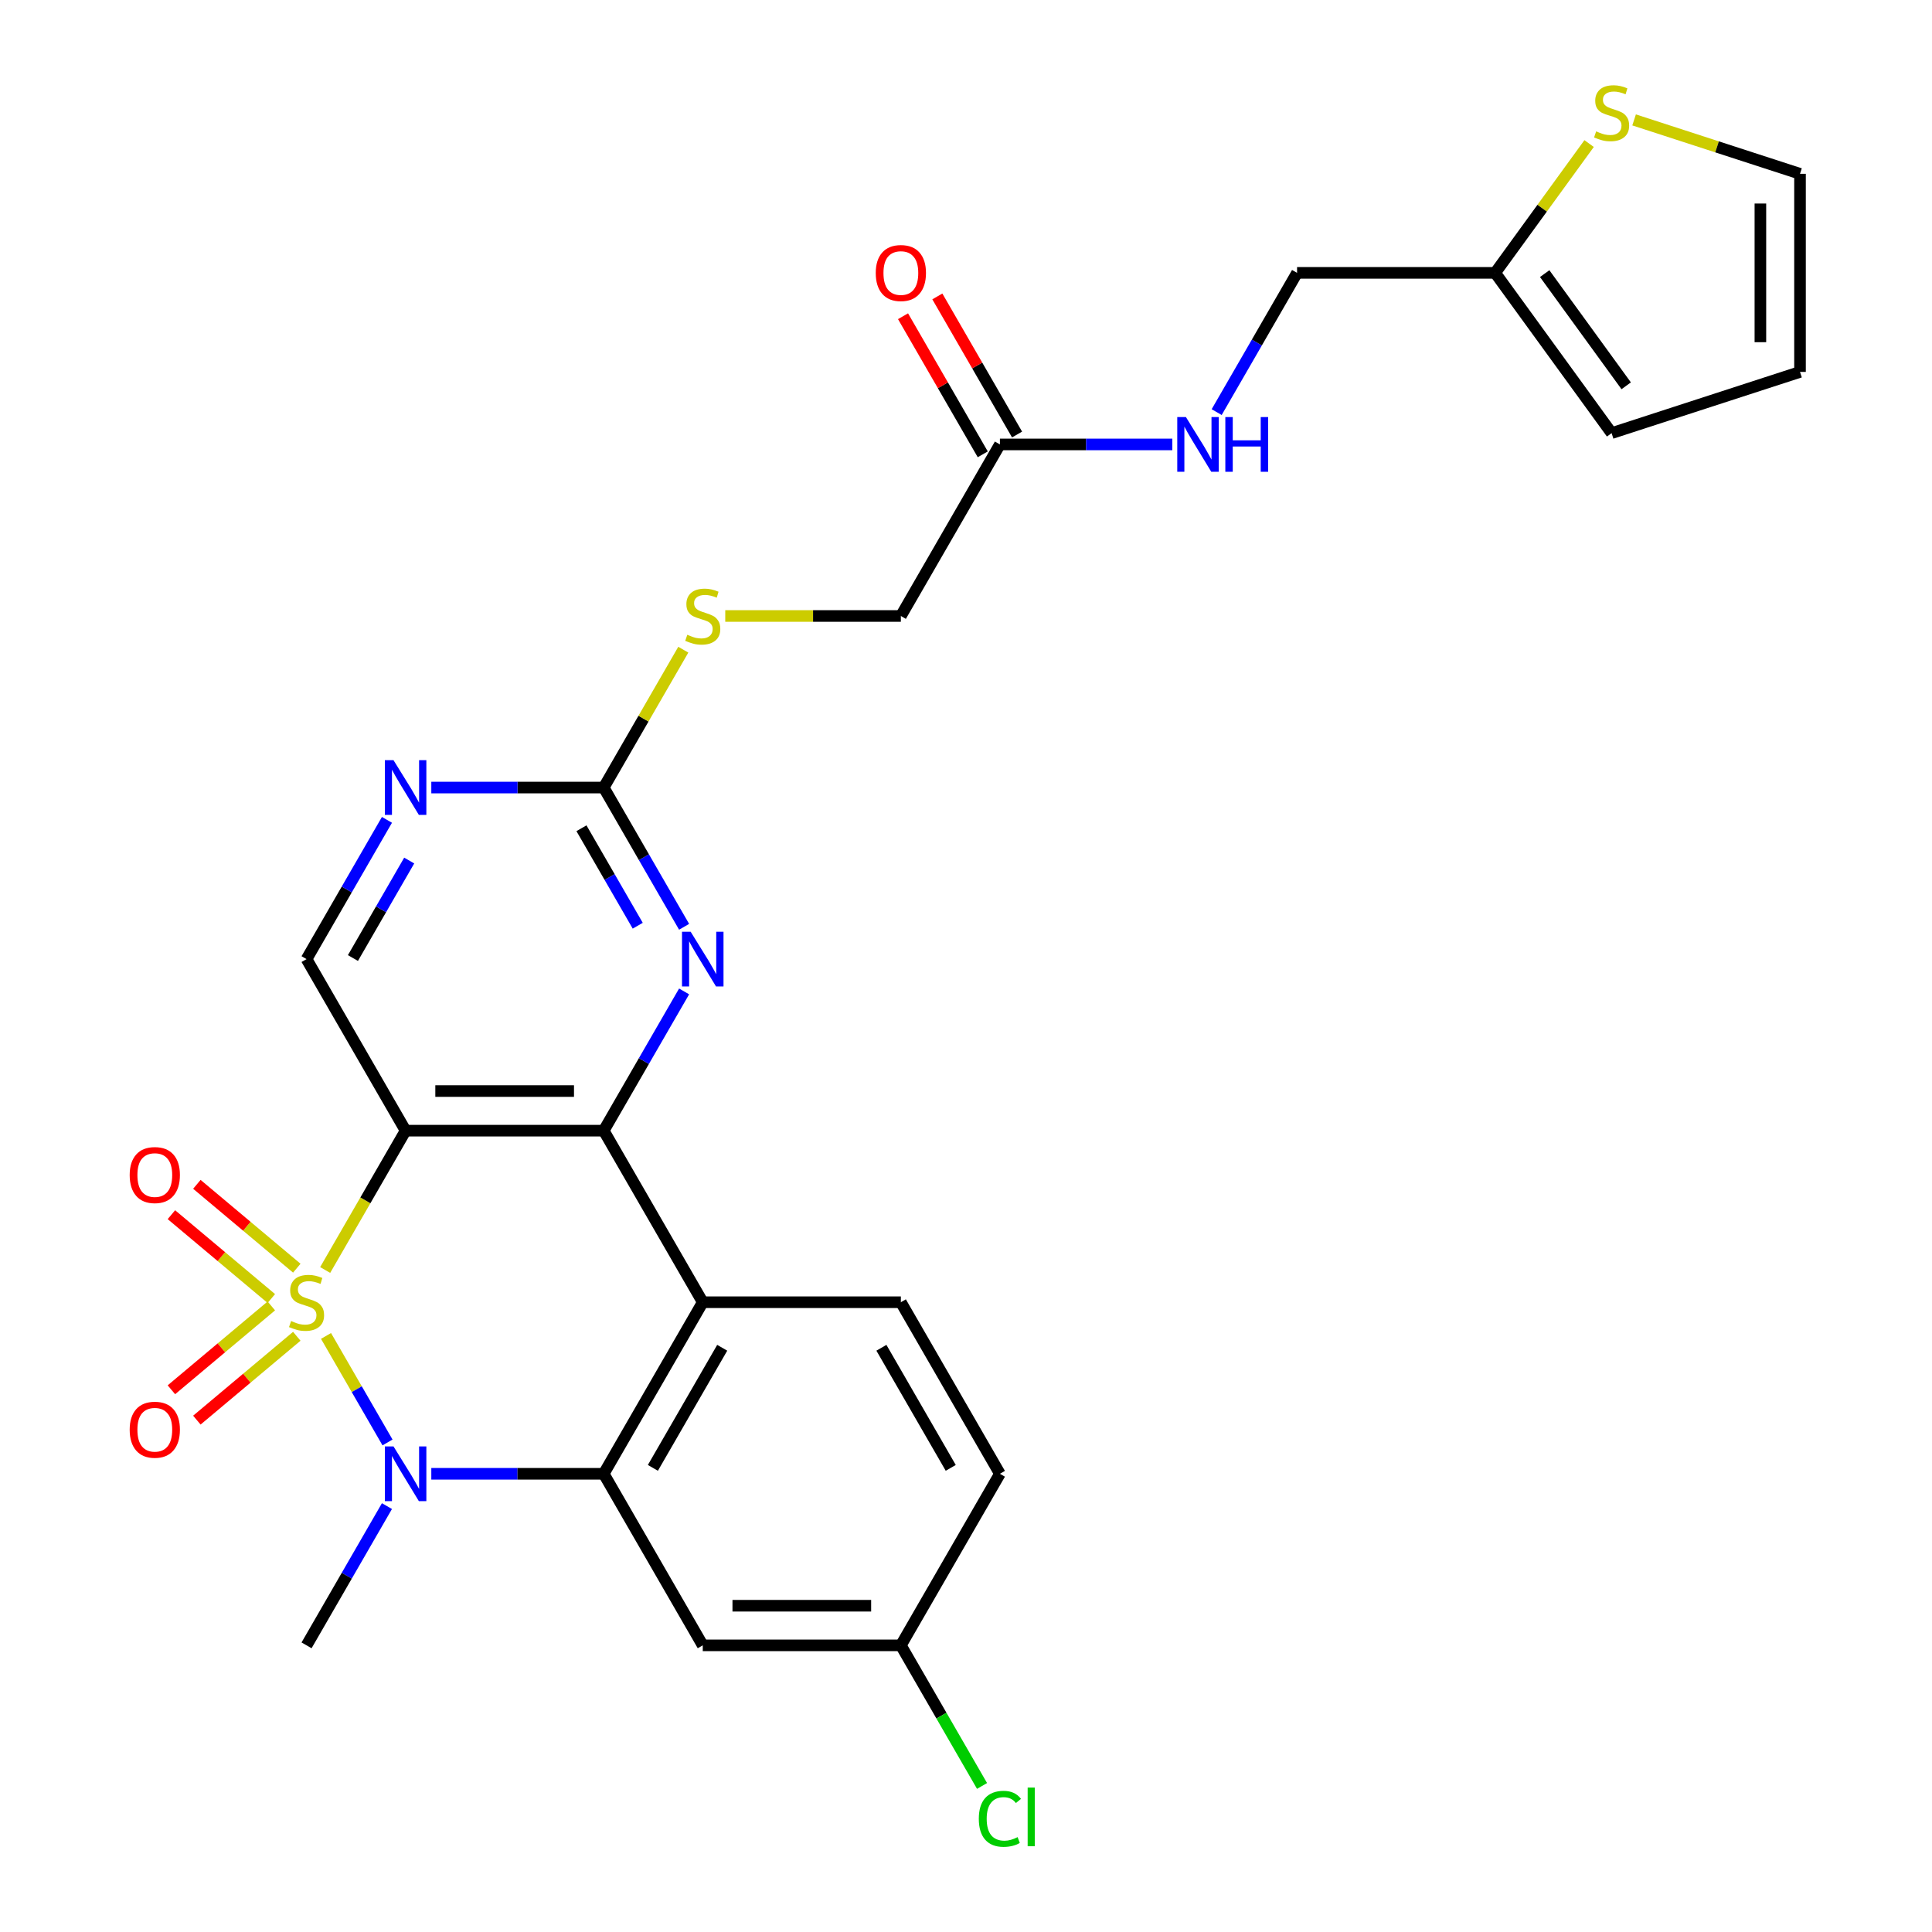 <?xml version='1.0' encoding='iso-8859-1'?>
<svg version='1.1' baseProfile='full'
              xmlns='http://www.w3.org/2000/svg'
                      xmlns:rdkit='http://www.rdkit.org/xml'
                      xmlns:xlink='http://www.w3.org/1999/xlink'
                  xml:space='preserve'
width='1000px' height='1000px' viewBox='0 0 1000 1000'>
<!-- END OF HEADER -->
<rect style='opacity:1.0;fill:#FFFFFF;stroke:none' width='1000' height='1000' x='0' y='0'> </rect>
<path class='bond-0' d='M 168.305,657.348 L 189.123,621.29' style='fill:none;fill-rule:evenodd;stroke:#CCCC00;stroke-width:6px;stroke-linecap:butt;stroke-linejoin:miter;stroke-opacity:1' />
<path class='bond-0' d='M 189.123,621.29 L 209.942,585.232' style='fill:none;fill-rule:evenodd;stroke:#000000;stroke-width:6px;stroke-linecap:butt;stroke-linejoin:miter;stroke-opacity:1' />
<path class='bond-1' d='M 168.744,691.475 L 184.661,719.043' style='fill:none;fill-rule:evenodd;stroke:#CCCC00;stroke-width:6px;stroke-linecap:butt;stroke-linejoin:miter;stroke-opacity:1' />
<path class='bond-1' d='M 184.661,719.043 L 200.577,746.611' style='fill:none;fill-rule:evenodd;stroke:#0000FF;stroke-width:6px;stroke-linecap:butt;stroke-linejoin:miter;stroke-opacity:1' />
<path class='bond-8' d='M 140.439,675.947 L 114.578,697.646' style='fill:none;fill-rule:evenodd;stroke:#CCCC00;stroke-width:6px;stroke-linecap:butt;stroke-linejoin:miter;stroke-opacity:1' />
<path class='bond-8' d='M 114.578,697.646 L 88.718,719.346' style='fill:none;fill-rule:evenodd;stroke:#FF0000;stroke-width:6px;stroke-linecap:butt;stroke-linejoin:miter;stroke-opacity:1' />
<path class='bond-8' d='M 153.621,691.656 L 127.76,713.356' style='fill:none;fill-rule:evenodd;stroke:#CCCC00;stroke-width:6px;stroke-linecap:butt;stroke-linejoin:miter;stroke-opacity:1' />
<path class='bond-8' d='M 127.76,713.356 L 101.9,735.055' style='fill:none;fill-rule:evenodd;stroke:#FF0000;stroke-width:6px;stroke-linecap:butt;stroke-linejoin:miter;stroke-opacity:1' />
<path class='bond-9' d='M 153.621,656.407 L 127.76,634.707' style='fill:none;fill-rule:evenodd;stroke:#CCCC00;stroke-width:6px;stroke-linecap:butt;stroke-linejoin:miter;stroke-opacity:1' />
<path class='bond-9' d='M 127.76,634.707 L 101.9,613.008' style='fill:none;fill-rule:evenodd;stroke:#FF0000;stroke-width:6px;stroke-linecap:butt;stroke-linejoin:miter;stroke-opacity:1' />
<path class='bond-9' d='M 140.439,672.116 L 114.578,650.417' style='fill:none;fill-rule:evenodd;stroke:#CCCC00;stroke-width:6px;stroke-linecap:butt;stroke-linejoin:miter;stroke-opacity:1' />
<path class='bond-9' d='M 114.578,650.417 L 88.718,628.717' style='fill:none;fill-rule:evenodd;stroke:#FF0000;stroke-width:6px;stroke-linecap:butt;stroke-linejoin:miter;stroke-opacity:1' />
<path class='bond-2' d='M 209.942,585.232 L 312.479,585.232' style='fill:none;fill-rule:evenodd;stroke:#000000;stroke-width:6px;stroke-linecap:butt;stroke-linejoin:miter;stroke-opacity:1' />
<path class='bond-2' d='M 225.322,564.725 L 297.098,564.725' style='fill:none;fill-rule:evenodd;stroke:#000000;stroke-width:6px;stroke-linecap:butt;stroke-linejoin:miter;stroke-opacity:1' />
<path class='bond-7' d='M 209.942,585.232 L 158.673,496.432' style='fill:none;fill-rule:evenodd;stroke:#000000;stroke-width:6px;stroke-linecap:butt;stroke-linejoin:miter;stroke-opacity:1' />
<path class='bond-3' d='M 223.245,762.831 L 267.862,762.831' style='fill:none;fill-rule:evenodd;stroke:#0000FF;stroke-width:6px;stroke-linecap:butt;stroke-linejoin:miter;stroke-opacity:1' />
<path class='bond-3' d='M 267.862,762.831 L 312.479,762.831' style='fill:none;fill-rule:evenodd;stroke:#000000;stroke-width:6px;stroke-linecap:butt;stroke-linejoin:miter;stroke-opacity:1' />
<path class='bond-25' d='M 200.286,779.555 L 179.48,815.593' style='fill:none;fill-rule:evenodd;stroke:#0000FF;stroke-width:6px;stroke-linecap:butt;stroke-linejoin:miter;stroke-opacity:1' />
<path class='bond-25' d='M 179.48,815.593 L 158.673,851.631' style='fill:none;fill-rule:evenodd;stroke:#000000;stroke-width:6px;stroke-linecap:butt;stroke-linejoin:miter;stroke-opacity:1' />
<path class='bond-5' d='M 312.479,585.232 L 333.285,549.194' style='fill:none;fill-rule:evenodd;stroke:#000000;stroke-width:6px;stroke-linecap:butt;stroke-linejoin:miter;stroke-opacity:1' />
<path class='bond-5' d='M 333.285,549.194 L 354.092,513.156' style='fill:none;fill-rule:evenodd;stroke:#0000FF;stroke-width:6px;stroke-linecap:butt;stroke-linejoin:miter;stroke-opacity:1' />
<path class='bond-28' d='M 312.479,585.232 L 363.747,674.032' style='fill:none;fill-rule:evenodd;stroke:#000000;stroke-width:6px;stroke-linecap:butt;stroke-linejoin:miter;stroke-opacity:1' />
<path class='bond-4' d='M 312.479,762.831 L 363.747,674.032' style='fill:none;fill-rule:evenodd;stroke:#000000;stroke-width:6px;stroke-linecap:butt;stroke-linejoin:miter;stroke-opacity:1' />
<path class='bond-4' d='M 337.929,759.765 L 373.817,697.605' style='fill:none;fill-rule:evenodd;stroke:#000000;stroke-width:6px;stroke-linecap:butt;stroke-linejoin:miter;stroke-opacity:1' />
<path class='bond-11' d='M 312.479,762.831 L 363.747,851.631' style='fill:none;fill-rule:evenodd;stroke:#000000;stroke-width:6px;stroke-linecap:butt;stroke-linejoin:miter;stroke-opacity:1' />
<path class='bond-12' d='M 363.747,674.032 L 466.284,674.032' style='fill:none;fill-rule:evenodd;stroke:#000000;stroke-width:6px;stroke-linecap:butt;stroke-linejoin:miter;stroke-opacity:1' />
<path class='bond-29' d='M 354.092,479.709 L 333.285,443.671' style='fill:none;fill-rule:evenodd;stroke:#0000FF;stroke-width:6px;stroke-linecap:butt;stroke-linejoin:miter;stroke-opacity:1' />
<path class='bond-29' d='M 333.285,443.671 L 312.479,407.633' style='fill:none;fill-rule:evenodd;stroke:#000000;stroke-width:6px;stroke-linecap:butt;stroke-linejoin:miter;stroke-opacity:1' />
<path class='bond-29' d='M 330.09,479.151 L 315.525,453.925' style='fill:none;fill-rule:evenodd;stroke:#0000FF;stroke-width:6px;stroke-linecap:butt;stroke-linejoin:miter;stroke-opacity:1' />
<path class='bond-29' d='M 315.525,453.925 L 300.961,428.698' style='fill:none;fill-rule:evenodd;stroke:#000000;stroke-width:6px;stroke-linecap:butt;stroke-linejoin:miter;stroke-opacity:1' />
<path class='bond-6' d='M 312.479,407.633 L 267.862,407.633' style='fill:none;fill-rule:evenodd;stroke:#000000;stroke-width:6px;stroke-linecap:butt;stroke-linejoin:miter;stroke-opacity:1' />
<path class='bond-6' d='M 267.862,407.633 L 223.245,407.633' style='fill:none;fill-rule:evenodd;stroke:#0000FF;stroke-width:6px;stroke-linecap:butt;stroke-linejoin:miter;stroke-opacity:1' />
<path class='bond-16' d='M 312.479,407.633 L 333.077,371.955' style='fill:none;fill-rule:evenodd;stroke:#000000;stroke-width:6px;stroke-linecap:butt;stroke-linejoin:miter;stroke-opacity:1' />
<path class='bond-16' d='M 333.077,371.955 L 353.676,336.277' style='fill:none;fill-rule:evenodd;stroke:#CCCC00;stroke-width:6px;stroke-linecap:butt;stroke-linejoin:miter;stroke-opacity:1' />
<path class='bond-10' d='M 158.673,496.432 L 179.48,460.394' style='fill:none;fill-rule:evenodd;stroke:#000000;stroke-width:6px;stroke-linecap:butt;stroke-linejoin:miter;stroke-opacity:1' />
<path class='bond-10' d='M 179.48,460.394 L 200.286,424.356' style='fill:none;fill-rule:evenodd;stroke:#0000FF;stroke-width:6px;stroke-linecap:butt;stroke-linejoin:miter;stroke-opacity:1' />
<path class='bond-10' d='M 182.675,495.875 L 197.24,470.648' style='fill:none;fill-rule:evenodd;stroke:#000000;stroke-width:6px;stroke-linecap:butt;stroke-linejoin:miter;stroke-opacity:1' />
<path class='bond-10' d='M 197.24,470.648 L 211.804,445.421' style='fill:none;fill-rule:evenodd;stroke:#0000FF;stroke-width:6px;stroke-linecap:butt;stroke-linejoin:miter;stroke-opacity:1' />
<path class='bond-22' d='M 363.747,851.631 L 466.284,851.631' style='fill:none;fill-rule:evenodd;stroke:#000000;stroke-width:6px;stroke-linecap:butt;stroke-linejoin:miter;stroke-opacity:1' />
<path class='bond-22' d='M 379.128,831.123 L 450.903,831.123' style='fill:none;fill-rule:evenodd;stroke:#000000;stroke-width:6px;stroke-linecap:butt;stroke-linejoin:miter;stroke-opacity:1' />
<path class='bond-30' d='M 466.284,674.032 L 517.552,762.831' style='fill:none;fill-rule:evenodd;stroke:#000000;stroke-width:6px;stroke-linecap:butt;stroke-linejoin:miter;stroke-opacity:1' />
<path class='bond-30' d='M 456.214,697.605 L 492.102,759.765' style='fill:none;fill-rule:evenodd;stroke:#000000;stroke-width:6px;stroke-linecap:butt;stroke-linejoin:miter;stroke-opacity:1' />
<path class='bond-13' d='M 822.521,74.306 L 798.208,107.77' style='fill:none;fill-rule:evenodd;stroke:#CCCC00;stroke-width:6px;stroke-linecap:butt;stroke-linejoin:miter;stroke-opacity:1' />
<path class='bond-13' d='M 798.208,107.77 L 773.895,141.234' style='fill:none;fill-rule:evenodd;stroke:#000000;stroke-width:6px;stroke-linecap:butt;stroke-linejoin:miter;stroke-opacity:1' />
<path class='bond-18' d='M 845.808,62.063 L 888.745,76.014' style='fill:none;fill-rule:evenodd;stroke:#CCCC00;stroke-width:6px;stroke-linecap:butt;stroke-linejoin:miter;stroke-opacity:1' />
<path class='bond-18' d='M 888.745,76.014 L 931.683,89.966' style='fill:none;fill-rule:evenodd;stroke:#000000;stroke-width:6px;stroke-linecap:butt;stroke-linejoin:miter;stroke-opacity:1' />
<path class='bond-14' d='M 773.895,141.234 L 671.358,141.234' style='fill:none;fill-rule:evenodd;stroke:#000000;stroke-width:6px;stroke-linecap:butt;stroke-linejoin:miter;stroke-opacity:1' />
<path class='bond-19' d='M 773.895,141.234 L 834.164,224.188' style='fill:none;fill-rule:evenodd;stroke:#000000;stroke-width:6px;stroke-linecap:butt;stroke-linejoin:miter;stroke-opacity:1' />
<path class='bond-19' d='M 799.526,141.623 L 841.715,199.691' style='fill:none;fill-rule:evenodd;stroke:#000000;stroke-width:6px;stroke-linecap:butt;stroke-linejoin:miter;stroke-opacity:1' />
<path class='bond-15' d='M 517.552,230.034 L 466.284,318.833' style='fill:none;fill-rule:evenodd;stroke:#000000;stroke-width:6px;stroke-linecap:butt;stroke-linejoin:miter;stroke-opacity:1' />
<path class='bond-17' d='M 517.552,230.034 L 562.169,230.034' style='fill:none;fill-rule:evenodd;stroke:#000000;stroke-width:6px;stroke-linecap:butt;stroke-linejoin:miter;stroke-opacity:1' />
<path class='bond-17' d='M 562.169,230.034 L 606.786,230.034' style='fill:none;fill-rule:evenodd;stroke:#0000FF;stroke-width:6px;stroke-linecap:butt;stroke-linejoin:miter;stroke-opacity:1' />
<path class='bond-21' d='M 526.432,224.907 L 505.799,189.169' style='fill:none;fill-rule:evenodd;stroke:#000000;stroke-width:6px;stroke-linecap:butt;stroke-linejoin:miter;stroke-opacity:1' />
<path class='bond-21' d='M 505.799,189.169 L 485.166,153.431' style='fill:none;fill-rule:evenodd;stroke:#FF0000;stroke-width:6px;stroke-linecap:butt;stroke-linejoin:miter;stroke-opacity:1' />
<path class='bond-21' d='M 508.672,235.16 L 488.039,199.422' style='fill:none;fill-rule:evenodd;stroke:#000000;stroke-width:6px;stroke-linecap:butt;stroke-linejoin:miter;stroke-opacity:1' />
<path class='bond-21' d='M 488.039,199.422 L 467.406,163.684' style='fill:none;fill-rule:evenodd;stroke:#FF0000;stroke-width:6px;stroke-linecap:butt;stroke-linejoin:miter;stroke-opacity:1' />
<path class='bond-23' d='M 375.39,318.833 L 420.837,318.833' style='fill:none;fill-rule:evenodd;stroke:#CCCC00;stroke-width:6px;stroke-linecap:butt;stroke-linejoin:miter;stroke-opacity:1' />
<path class='bond-23' d='M 420.837,318.833 L 466.284,318.833' style='fill:none;fill-rule:evenodd;stroke:#000000;stroke-width:6px;stroke-linecap:butt;stroke-linejoin:miter;stroke-opacity:1' />
<path class='bond-24' d='M 629.745,213.31 L 650.551,177.272' style='fill:none;fill-rule:evenodd;stroke:#0000FF;stroke-width:6px;stroke-linecap:butt;stroke-linejoin:miter;stroke-opacity:1' />
<path class='bond-24' d='M 650.551,177.272 L 671.358,141.234' style='fill:none;fill-rule:evenodd;stroke:#000000;stroke-width:6px;stroke-linecap:butt;stroke-linejoin:miter;stroke-opacity:1' />
<path class='bond-31' d='M 931.683,89.966 L 931.683,192.503' style='fill:none;fill-rule:evenodd;stroke:#000000;stroke-width:6px;stroke-linecap:butt;stroke-linejoin:miter;stroke-opacity:1' />
<path class='bond-31' d='M 911.175,105.346 L 911.175,177.122' style='fill:none;fill-rule:evenodd;stroke:#000000;stroke-width:6px;stroke-linecap:butt;stroke-linejoin:miter;stroke-opacity:1' />
<path class='bond-20' d='M 834.164,224.188 L 931.683,192.503' style='fill:none;fill-rule:evenodd;stroke:#000000;stroke-width:6px;stroke-linecap:butt;stroke-linejoin:miter;stroke-opacity:1' />
<path class='bond-26' d='M 466.284,851.631 L 517.552,762.831' style='fill:none;fill-rule:evenodd;stroke:#000000;stroke-width:6px;stroke-linecap:butt;stroke-linejoin:miter;stroke-opacity:1' />
<path class='bond-27' d='M 466.284,851.631 L 487.293,888.019' style='fill:none;fill-rule:evenodd;stroke:#000000;stroke-width:6px;stroke-linecap:butt;stroke-linejoin:miter;stroke-opacity:1' />
<path class='bond-27' d='M 487.293,888.019 L 508.301,924.407' style='fill:none;fill-rule:evenodd;stroke:#00CC00;stroke-width:6px;stroke-linecap:butt;stroke-linejoin:miter;stroke-opacity:1' />
<path  class='atom-0' d='M 150.673 683.752
Q 150.993 683.872, 152.313 684.432
Q 153.633 684.992, 155.073 685.352
Q 156.553 685.672, 157.993 685.672
Q 160.673 685.672, 162.233 684.392
Q 163.793 683.072, 163.793 680.792
Q 163.793 679.232, 162.993 678.272
Q 162.233 677.312, 161.033 676.792
Q 159.833 676.272, 157.833 675.672
Q 155.313 674.912, 153.793 674.192
Q 152.313 673.472, 151.233 671.952
Q 150.193 670.432, 150.193 667.872
Q 150.193 664.312, 152.593 662.112
Q 155.033 659.912, 159.833 659.912
Q 163.113 659.912, 166.833 661.472
L 165.913 664.552
Q 162.513 663.152, 159.953 663.152
Q 157.193 663.152, 155.673 664.312
Q 154.153 665.432, 154.193 667.392
Q 154.193 668.912, 154.953 669.832
Q 155.753 670.752, 156.873 671.272
Q 158.033 671.792, 159.953 672.392
Q 162.513 673.192, 164.033 673.992
Q 165.553 674.792, 166.633 676.432
Q 167.753 678.032, 167.753 680.792
Q 167.753 684.712, 165.113 686.832
Q 162.513 688.912, 158.153 688.912
Q 155.633 688.912, 153.713 688.352
Q 151.833 687.832, 149.593 686.912
L 150.673 683.752
' fill='#CCCC00'/>
<path  class='atom-2' d='M 203.682 748.671
L 212.962 763.671
Q 213.882 765.151, 215.362 767.831
Q 216.842 770.511, 216.922 770.671
L 216.922 748.671
L 220.682 748.671
L 220.682 776.991
L 216.802 776.991
L 206.842 760.591
Q 205.682 758.671, 204.442 756.471
Q 203.242 754.271, 202.882 753.591
L 202.882 776.991
L 199.202 776.991
L 199.202 748.671
L 203.682 748.671
' fill='#0000FF'/>
<path  class='atom-6' d='M 357.487 482.272
L 366.767 497.272
Q 367.687 498.752, 369.167 501.432
Q 370.647 504.112, 370.727 504.272
L 370.727 482.272
L 374.487 482.272
L 374.487 510.592
L 370.607 510.592
L 360.647 494.192
Q 359.487 492.272, 358.247 490.072
Q 357.047 487.872, 356.687 487.192
L 356.687 510.592
L 353.007 510.592
L 353.007 482.272
L 357.487 482.272
' fill='#0000FF'/>
<path  class='atom-9' d='M 67.125 740.021
Q 67.125 733.221, 70.485 729.421
Q 73.845 725.621, 80.125 725.621
Q 86.405 725.621, 89.765 729.421
Q 93.125 733.221, 93.125 740.021
Q 93.125 746.901, 89.725 750.821
Q 86.325 754.701, 80.125 754.701
Q 73.885 754.701, 70.485 750.821
Q 67.125 746.941, 67.125 740.021
M 80.125 751.501
Q 84.445 751.501, 86.765 748.621
Q 89.125 745.701, 89.125 740.021
Q 89.125 734.461, 86.765 731.661
Q 84.445 728.821, 80.125 728.821
Q 75.805 728.821, 73.445 731.621
Q 71.125 734.421, 71.125 740.021
Q 71.125 745.741, 73.445 748.621
Q 75.805 751.501, 80.125 751.501
' fill='#FF0000'/>
<path  class='atom-10' d='M 67.125 608.202
Q 67.125 601.402, 70.485 597.602
Q 73.845 593.802, 80.125 593.802
Q 86.405 593.802, 89.765 597.602
Q 93.125 601.402, 93.125 608.202
Q 93.125 615.082, 89.725 619.002
Q 86.325 622.882, 80.125 622.882
Q 73.885 622.882, 70.485 619.002
Q 67.125 615.122, 67.125 608.202
M 80.125 619.682
Q 84.445 619.682, 86.765 616.802
Q 89.125 613.882, 89.125 608.202
Q 89.125 602.642, 86.765 599.842
Q 84.445 597.002, 80.125 597.002
Q 75.805 597.002, 73.445 599.802
Q 71.125 602.602, 71.125 608.202
Q 71.125 613.922, 73.445 616.802
Q 75.805 619.682, 80.125 619.682
' fill='#FF0000'/>
<path  class='atom-11' d='M 203.682 393.473
L 212.962 408.473
Q 213.882 409.953, 215.362 412.633
Q 216.842 415.313, 216.922 415.473
L 216.922 393.473
L 220.682 393.473
L 220.682 421.793
L 216.802 421.793
L 206.842 405.393
Q 205.682 403.473, 204.442 401.273
Q 203.242 399.073, 202.882 398.393
L 202.882 421.793
L 199.202 421.793
L 199.202 393.473
L 203.682 393.473
' fill='#0000FF'/>
<path  class='atom-14' d='M 826.164 68
Q 826.484 68.12, 827.804 68.68
Q 829.124 69.24, 830.564 69.6
Q 832.044 69.92, 833.484 69.92
Q 836.164 69.92, 837.724 68.64
Q 839.284 67.32, 839.284 65.04
Q 839.284 63.48, 838.484 62.52
Q 837.724 61.56, 836.524 61.04
Q 835.324 60.52, 833.324 59.92
Q 830.804 59.16, 829.284 58.44
Q 827.804 57.72, 826.724 56.2
Q 825.684 54.68, 825.684 52.12
Q 825.684 48.56, 828.084 46.36
Q 830.524 44.16, 835.324 44.16
Q 838.604 44.16, 842.324 45.72
L 841.404 48.8
Q 838.004 47.4, 835.444 47.4
Q 832.684 47.4, 831.164 48.56
Q 829.644 49.68, 829.684 51.64
Q 829.684 53.16, 830.444 54.08
Q 831.244 55, 832.364 55.52
Q 833.524 56.04, 835.444 56.64
Q 838.004 57.44, 839.524 58.24
Q 841.044 59.04, 842.124 60.68
Q 843.244 62.28, 843.244 65.04
Q 843.244 68.96, 840.604 71.08
Q 838.004 73.16, 833.644 73.16
Q 831.124 73.16, 829.204 72.6
Q 827.324 72.08, 825.084 71.16
L 826.164 68
' fill='#CCCC00'/>
<path  class='atom-17' d='M 355.747 328.553
Q 356.067 328.673, 357.387 329.233
Q 358.707 329.793, 360.147 330.153
Q 361.627 330.473, 363.067 330.473
Q 365.747 330.473, 367.307 329.193
Q 368.867 327.873, 368.867 325.593
Q 368.867 324.033, 368.067 323.073
Q 367.307 322.113, 366.107 321.593
Q 364.907 321.073, 362.907 320.473
Q 360.387 319.713, 358.867 318.993
Q 357.387 318.273, 356.307 316.753
Q 355.267 315.233, 355.267 312.673
Q 355.267 309.113, 357.667 306.913
Q 360.107 304.713, 364.907 304.713
Q 368.187 304.713, 371.907 306.273
L 370.987 309.353
Q 367.587 307.953, 365.027 307.953
Q 362.267 307.953, 360.747 309.113
Q 359.227 310.233, 359.267 312.193
Q 359.267 313.713, 360.027 314.633
Q 360.827 315.553, 361.947 316.073
Q 363.107 316.593, 365.027 317.193
Q 367.587 317.993, 369.107 318.793
Q 370.627 319.593, 371.707 321.233
Q 372.827 322.833, 372.827 325.593
Q 372.827 329.513, 370.187 331.633
Q 367.587 333.713, 363.227 333.713
Q 360.707 333.713, 358.787 333.153
Q 356.907 332.633, 354.667 331.713
L 355.747 328.553
' fill='#CCCC00'/>
<path  class='atom-18' d='M 613.829 215.874
L 623.109 230.874
Q 624.029 232.354, 625.509 235.034
Q 626.989 237.714, 627.069 237.874
L 627.069 215.874
L 630.829 215.874
L 630.829 244.194
L 626.949 244.194
L 616.989 227.794
Q 615.829 225.874, 614.589 223.674
Q 613.389 221.474, 613.029 220.794
L 613.029 244.194
L 609.349 244.194
L 609.349 215.874
L 613.829 215.874
' fill='#0000FF'/>
<path  class='atom-18' d='M 634.229 215.874
L 638.069 215.874
L 638.069 227.914
L 652.549 227.914
L 652.549 215.874
L 656.389 215.874
L 656.389 244.194
L 652.549 244.194
L 652.549 231.114
L 638.069 231.114
L 638.069 244.194
L 634.229 244.194
L 634.229 215.874
' fill='#0000FF'/>
<path  class='atom-22' d='M 453.284 141.314
Q 453.284 134.514, 456.644 130.714
Q 460.004 126.914, 466.284 126.914
Q 472.564 126.914, 475.924 130.714
Q 479.284 134.514, 479.284 141.314
Q 479.284 148.194, 475.884 152.114
Q 472.484 155.994, 466.284 155.994
Q 460.044 155.994, 456.644 152.114
Q 453.284 148.234, 453.284 141.314
M 466.284 152.794
Q 470.604 152.794, 472.924 149.914
Q 475.284 146.994, 475.284 141.314
Q 475.284 135.754, 472.924 132.954
Q 470.604 130.114, 466.284 130.114
Q 461.964 130.114, 459.604 132.914
Q 457.284 135.714, 457.284 141.314
Q 457.284 147.034, 459.604 149.914
Q 461.964 152.794, 466.284 152.794
' fill='#FF0000'/>
<path  class='atom-28' d='M 506.632 941.41
Q 506.632 934.37, 509.912 930.69
Q 513.232 926.97, 519.512 926.97
Q 525.352 926.97, 528.472 931.09
L 525.832 933.25
Q 523.552 930.25, 519.512 930.25
Q 515.232 930.25, 512.952 933.13
Q 510.712 935.97, 510.712 941.41
Q 510.712 947.01, 513.032 949.89
Q 515.392 952.77, 519.952 952.77
Q 523.072 952.77, 526.712 950.89
L 527.832 953.89
Q 526.352 954.85, 524.112 955.41
Q 521.872 955.97, 519.392 955.97
Q 513.232 955.97, 509.912 952.21
Q 506.632 948.45, 506.632 941.41
' fill='#00CC00'/>
<path  class='atom-28' d='M 531.912 925.25
L 535.592 925.25
L 535.592 955.61
L 531.912 955.61
L 531.912 925.25
' fill='#00CC00'/>
</svg>
